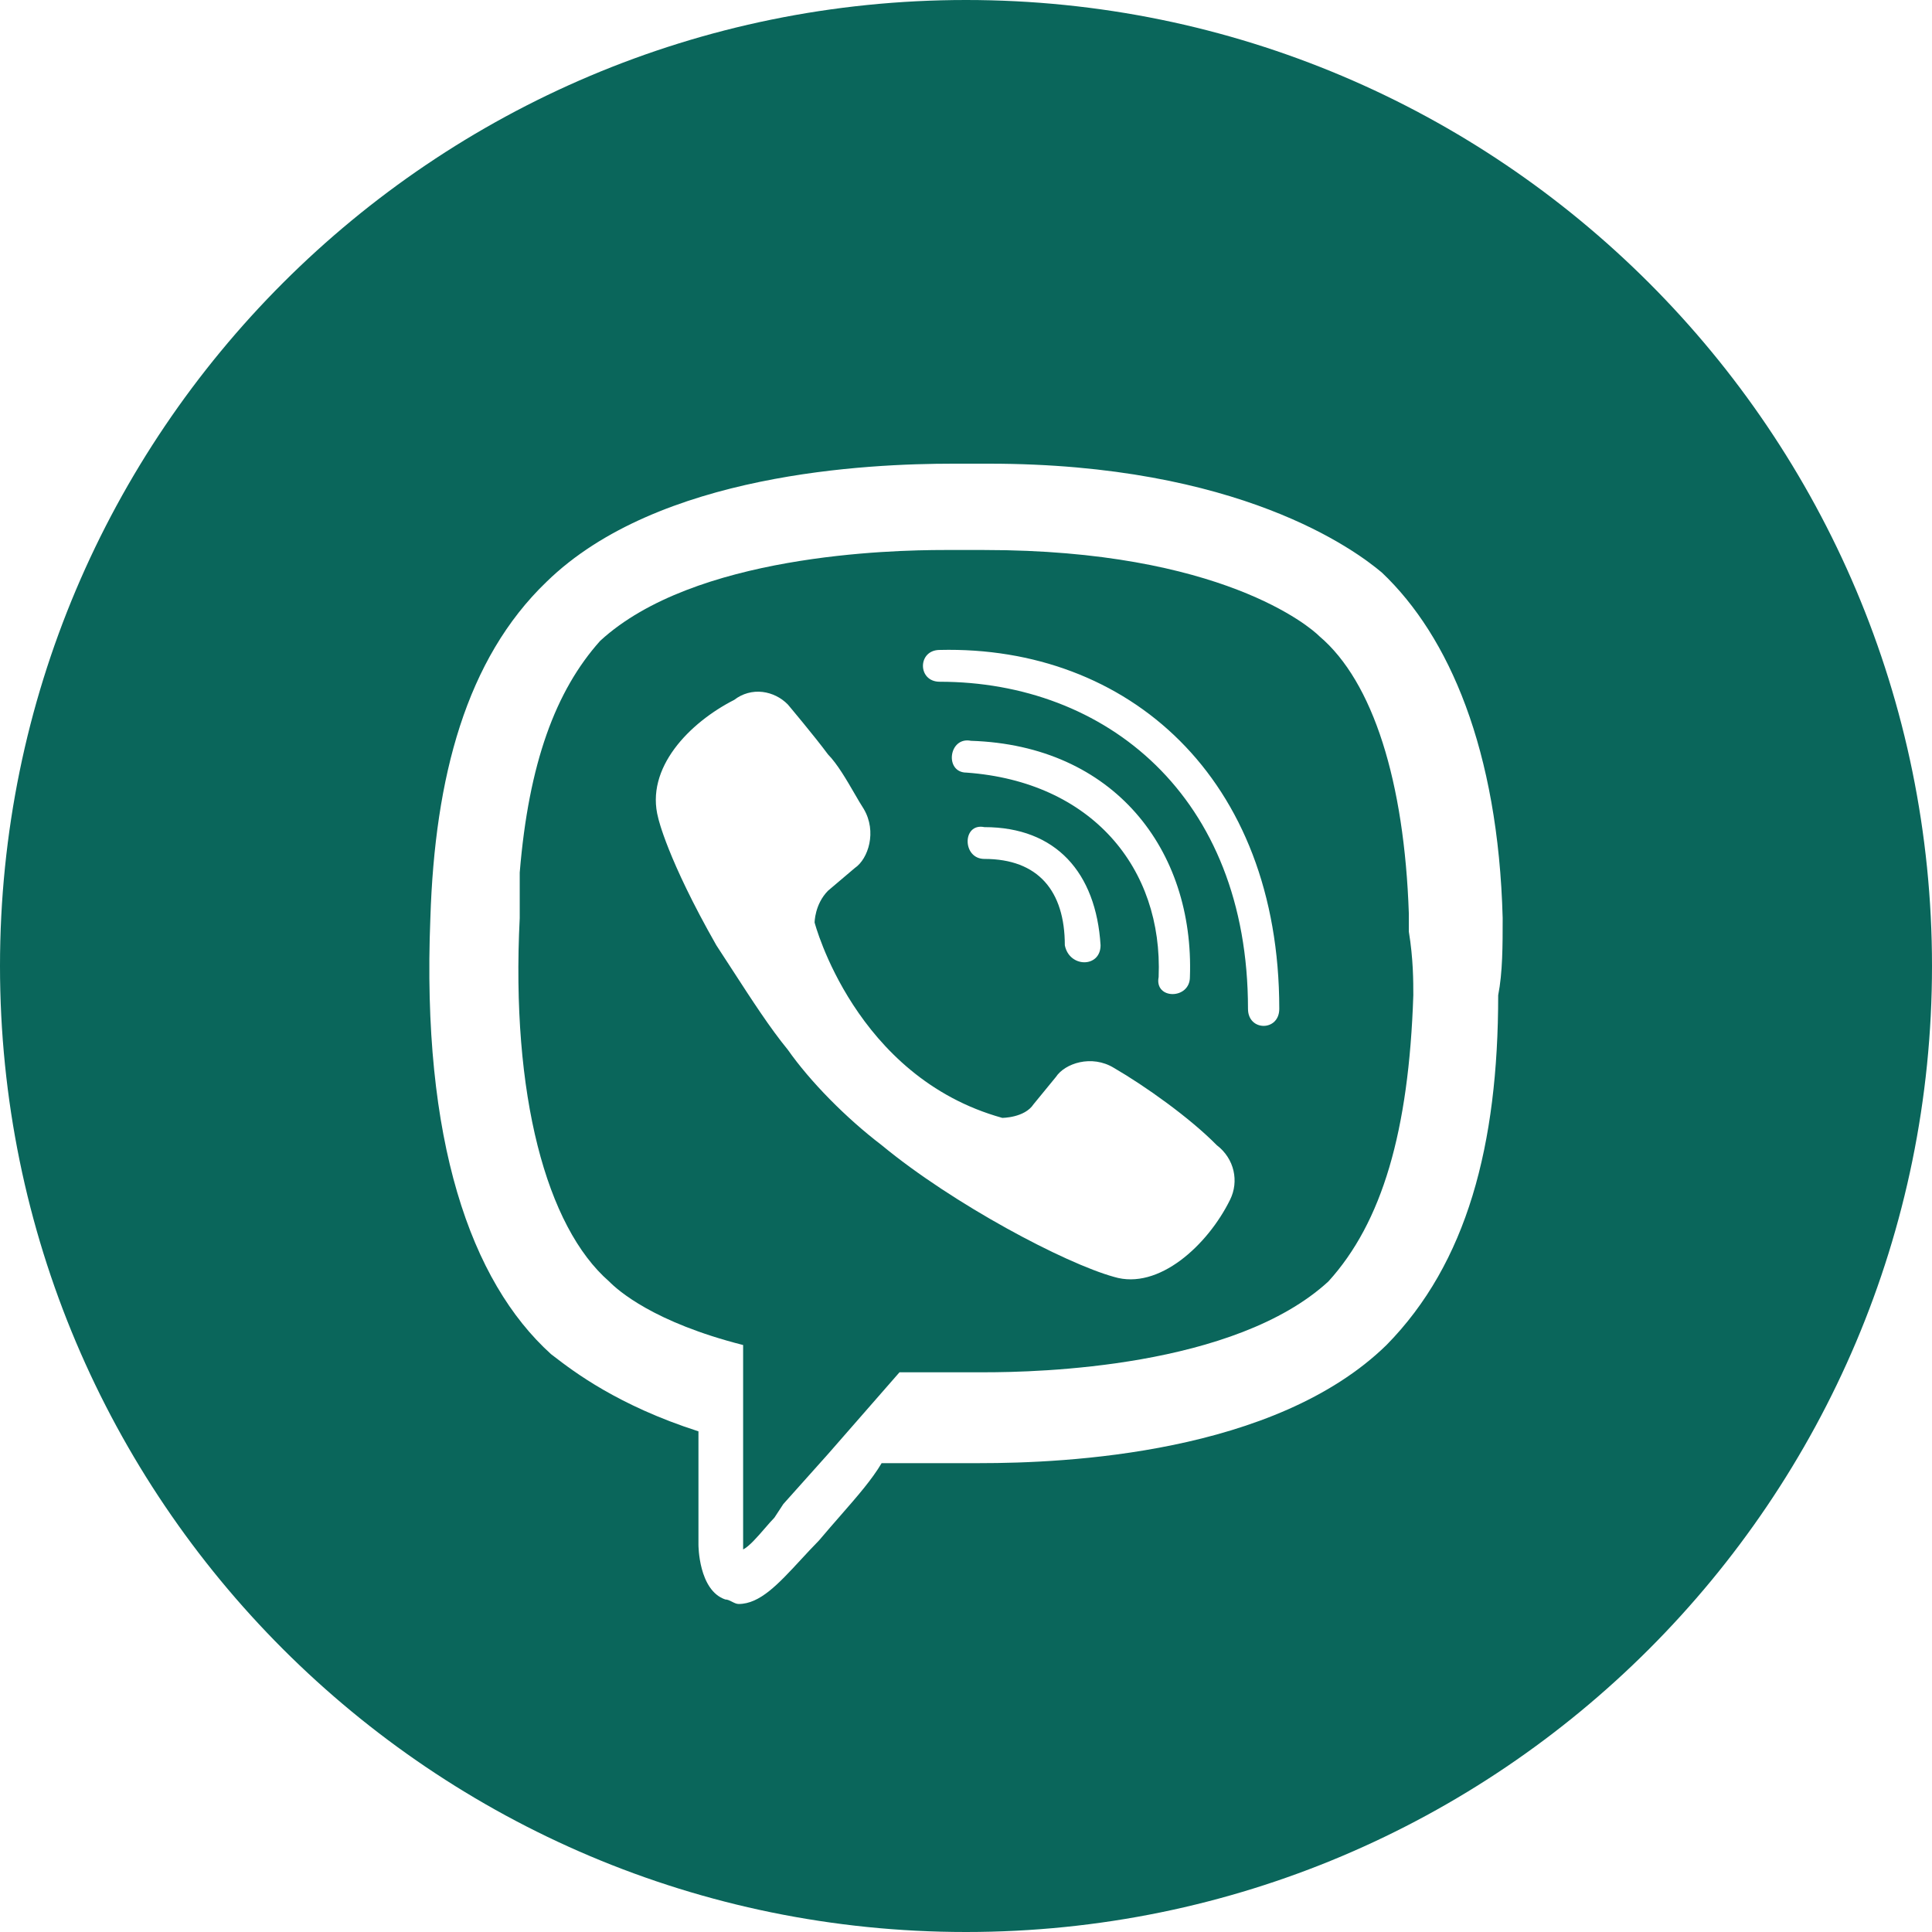 <?xml version="1.0" encoding="UTF-8"?> <svg xmlns="http://www.w3.org/2000/svg" width="100" height="100" viewBox="0 0 100 100" fill="none"> <path fill-rule="evenodd" clip-rule="evenodd" d="M50.952 28.468H48.871C46.096 28.468 35.92 28.703 31.064 33.171C28.751 35.757 27.364 39.52 26.901 45.163V47.515C26.439 56.685 28.289 63.505 31.526 66.326C31.989 66.797 33.839 68.443 38.464 69.618V80.2C38.78 80.04 39.204 79.549 39.589 79.105C39.767 78.899 39.937 78.703 40.083 78.554L40.545 77.849L42.858 75.262L46.558 71.029H50.952C53.727 71.029 63.902 70.794 68.759 66.326C71.534 63.27 72.921 58.567 73.153 51.512C73.153 50.807 73.153 49.631 72.921 48.22V47.28C72.69 40.46 71.071 35.287 68.296 32.936C67.834 32.465 63.209 28.468 50.952 28.468ZM48.639 35.287C47.483 35.287 47.483 33.641 48.639 33.641C58.352 33.406 66.215 40.225 66.215 52.218C66.215 53.393 64.596 53.393 64.596 52.218C64.596 41.166 57.196 35.287 48.639 35.287ZM38.004 36.225C38.423 35.899 38.951 35.752 39.475 35.816C39.968 35.878 40.426 36.105 40.777 36.463C40.777 36.463 42.164 38.109 42.858 39.049C43.342 39.541 43.825 40.376 44.231 41.076C44.407 41.379 44.568 41.658 44.708 41.871C45.402 43.047 44.939 44.458 44.245 44.928L42.858 46.104C42.164 46.809 42.164 47.75 42.164 47.75C42.164 47.75 44.245 55.745 51.877 57.861C51.877 57.861 53.033 57.861 53.496 57.156L54.652 55.745C55.115 55.039 56.502 54.569 57.658 55.275C59.277 56.215 61.59 57.861 62.977 59.272C63.902 59.977 64.134 61.153 63.671 62.094C62.515 64.445 59.971 66.797 57.658 66.091C55.115 65.386 49.333 62.329 45.633 59.272C43.783 57.861 41.933 55.98 40.777 54.334C39.858 53.213 38.94 51.796 37.905 50.199C37.638 49.786 37.362 49.361 37.077 48.926C34.533 44.458 34.07 42.344 34.07 42.344C33.377 39.757 35.691 37.401 38.004 36.225ZM50.027 39.99C48.871 39.99 49.102 38.109 50.258 38.344C57.658 38.579 61.821 43.987 61.59 50.572C61.59 51.747 59.74 51.747 59.971 50.572C60.202 44.928 56.502 40.46 50.027 39.99ZM50.952 44.458C49.796 44.458 49.796 42.577 50.952 42.812C54.652 42.812 56.733 45.163 56.965 48.926C56.965 50.101 55.346 50.101 55.115 48.926C55.115 46.104 53.727 44.458 50.952 44.458Z" fill="#0A665B"></path> <path fill-rule="evenodd" clip-rule="evenodd" d="M50 100C77.614 100 100 77.614 100 50C100 22.386 77.614 0 50 0C22.386 0 0 22.386 0 50C0 77.614 22.386 100 50 100ZM28.289 30.114C34.07 24.47 44.939 24 49.333 24H51.183C64.134 24 70.146 28.468 71.534 29.643C75.003 32.936 77.546 38.814 77.778 47.515C77.778 48.926 77.778 50.337 77.546 51.512C77.546 59.272 75.928 65.386 71.765 69.618C65.984 75.262 55.115 75.732 50.721 75.732H45.633C45.133 76.579 44.394 77.426 43.5 78.449C43.153 78.846 42.783 79.27 42.395 79.73C42.058 80.073 41.74 80.417 41.436 80.746C40.284 81.991 39.331 83.022 38.233 83.022C38.117 83.022 38.002 82.963 37.886 82.904C37.77 82.846 37.655 82.787 37.539 82.787C36.152 82.317 36.152 79.965 36.152 79.965V74.086C31.978 72.746 29.682 70.982 28.67 70.204C28.616 70.163 28.567 70.124 28.52 70.089C24.358 66.326 21.814 59.037 22.276 47.515C22.507 40.225 24.126 34.111 28.289 30.114Z" fill="#0A665B"></path> </svg> 